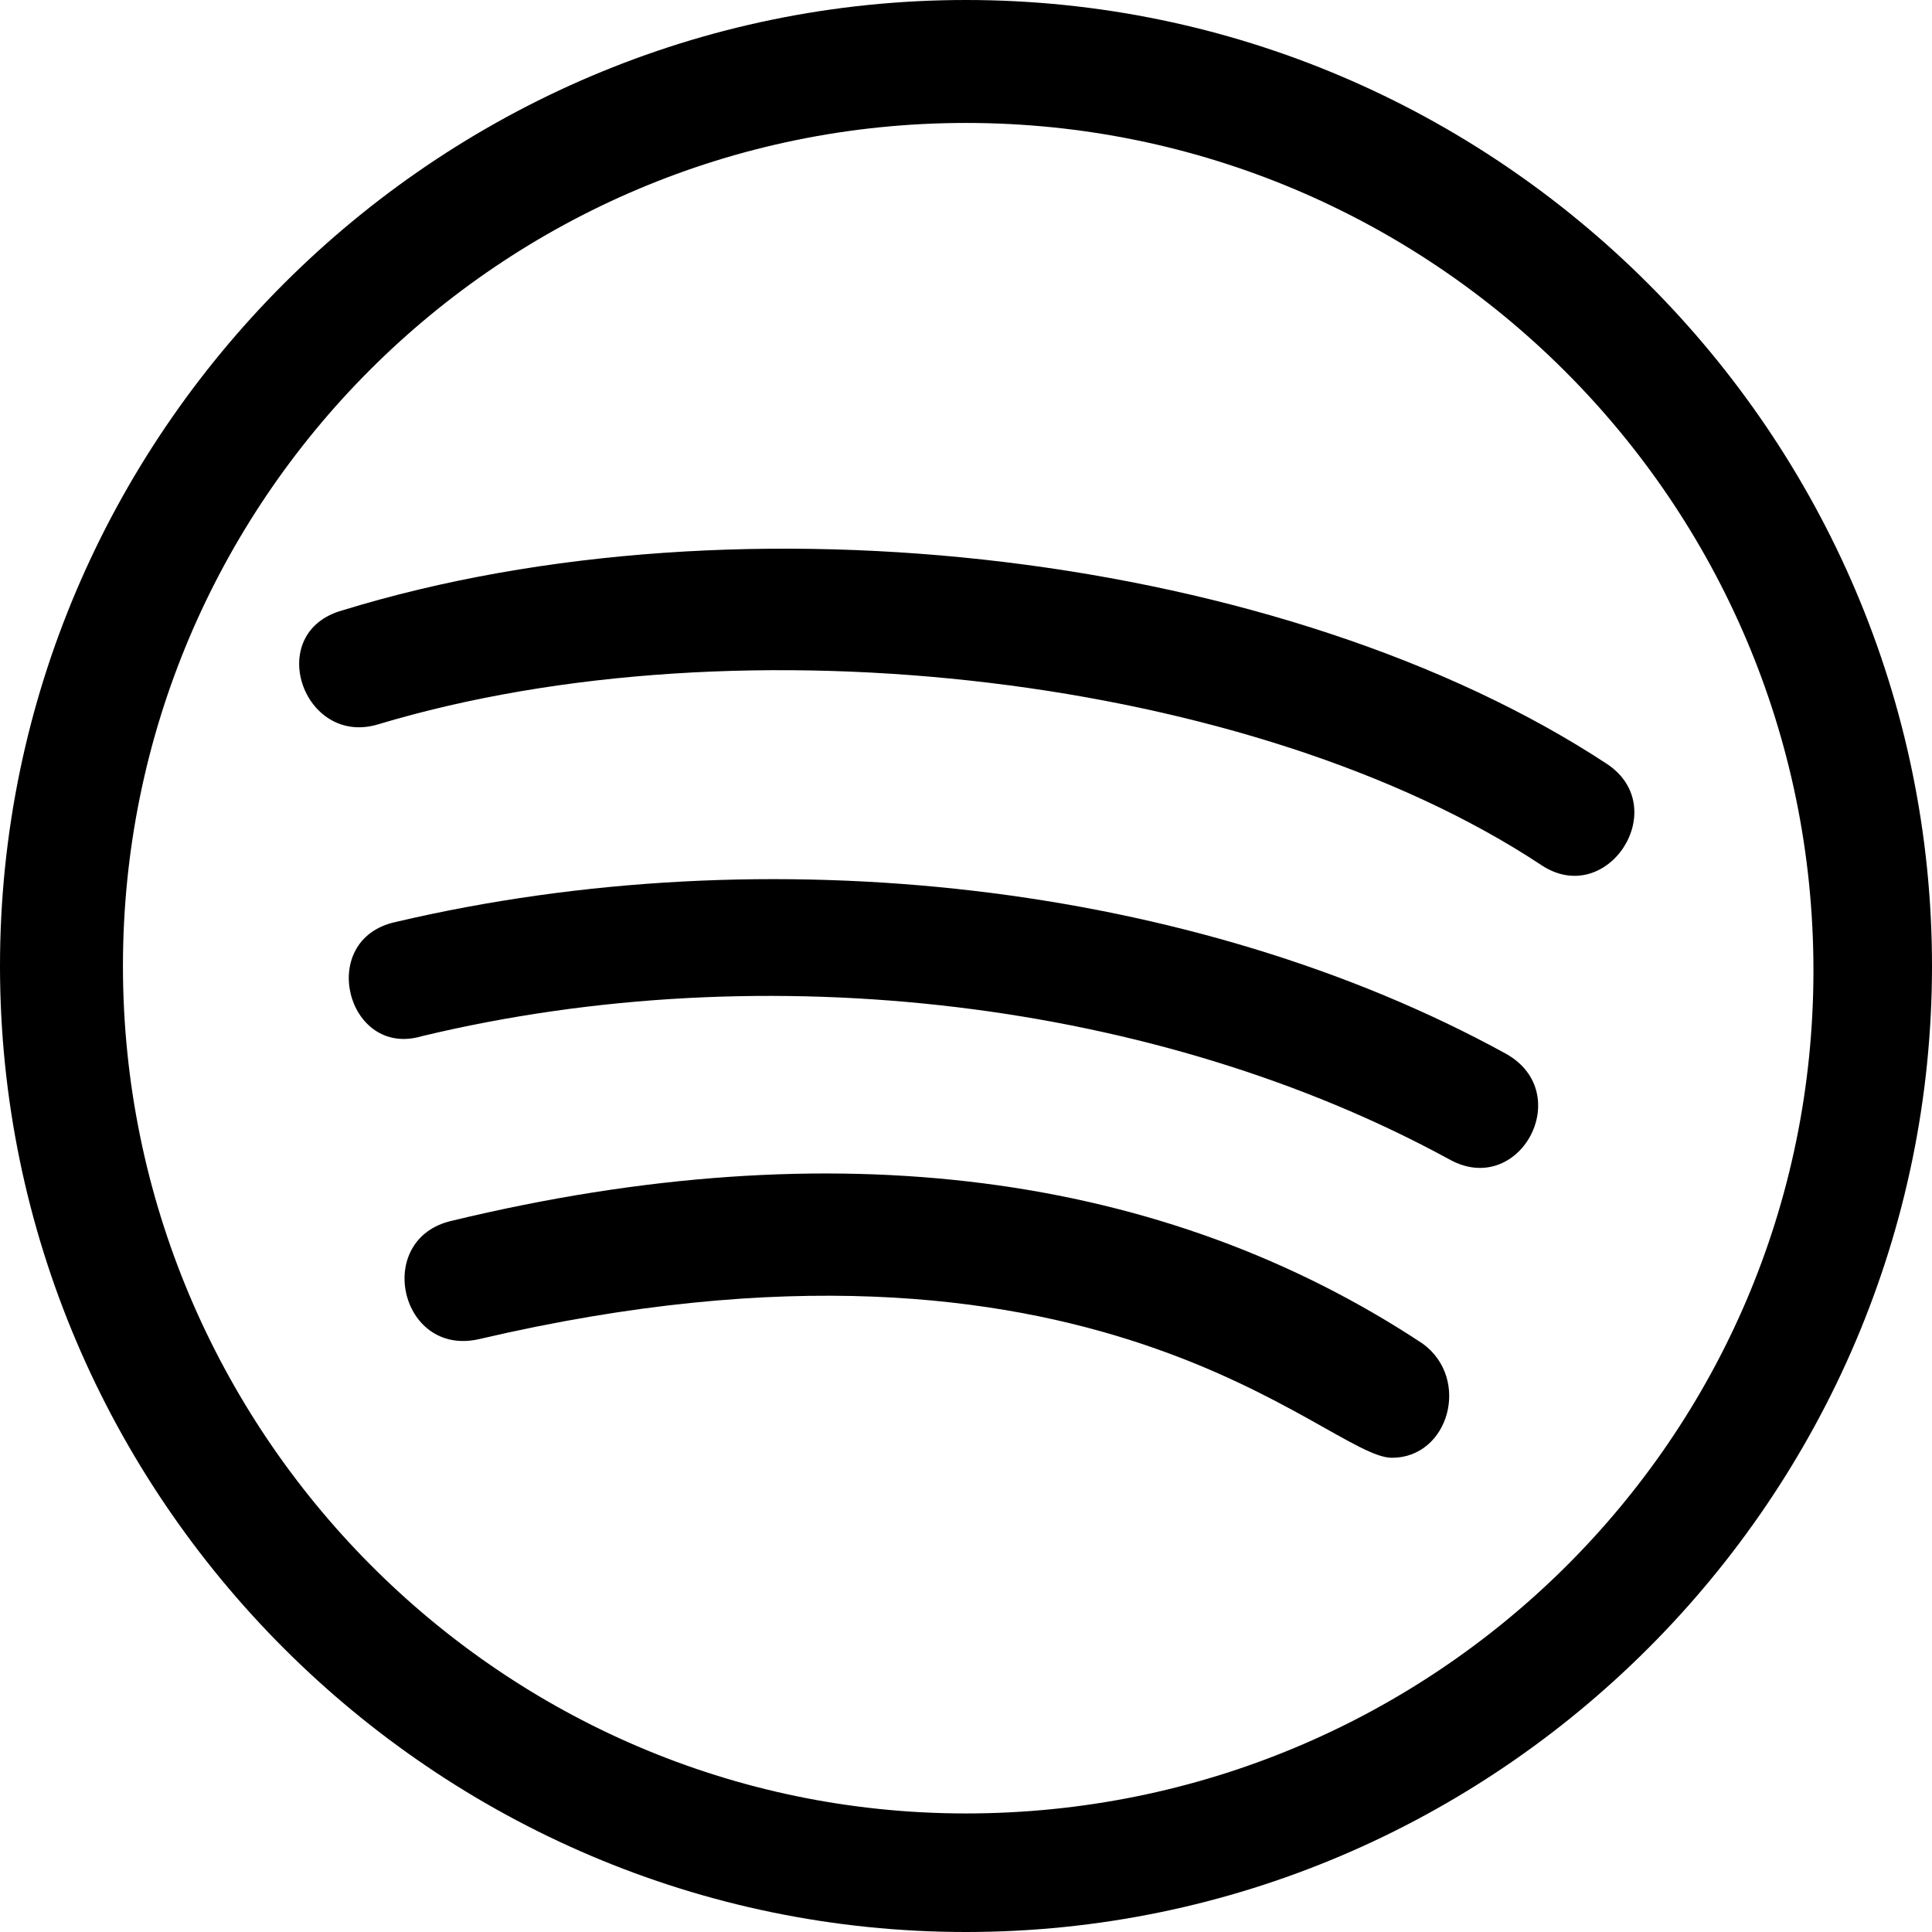<?xml version="1.0" encoding="utf-8"?>
<!-- Generator: Adobe Illustrator 25.0.0, SVG Export Plug-In . SVG Version: 6.00 Build 0)  -->
<svg version="1.1" id="regular" xmlns="http://www.w3.org/2000/svg" xmlns:xlink="http://www.w3.org/1999/xlink" x="0px" y="0px"
	 viewBox="0 0 44 44" style="enable-background:new 0 0 44 44;" xml:space="preserve">
<path d="M32.4,30.6c-5.9-3.9-13.4-4.9-22.1-2.8c-1.8,0.4-1.2,3.1,0.6,2.7c14.1-3.3,19.3,2.7,20.8,2.7C33,33.2,33.5,31.4,32.4,30.6z"
	/>
<path d="M9.6,23.6c7.9-1.9,16.8-0.8,23.4,2.8c1.6,0.9,2.9-1.5,1.3-2.4C27.2,20.1,17.5,19,9,21C7.2,21.4,7.9,24.1,9.6,23.6L9.6,23.6z
	"/>
<path d="M8.6,16.5c8.3-2.5,20-1.1,26.5,3.2c1.5,1,3-1.3,1.5-2.3c-7.3-4.8-19.7-6.3-28.8-3.5C6,14.4,6.9,17,8.6,16.5L8.6,16.5z"/>
<path d="M22,44c12.1,0,22-9.9,22-22S34.1,0,22,0S0,9.9,0,22S9.9,44,22,44z M22,2.8c10.6,0,19.3,8.6,19.3,19.3S32.6,41.3,22,41.3
	S2.8,32.6,2.8,22S11.4,2.8,22,2.8z"/>
</svg>
